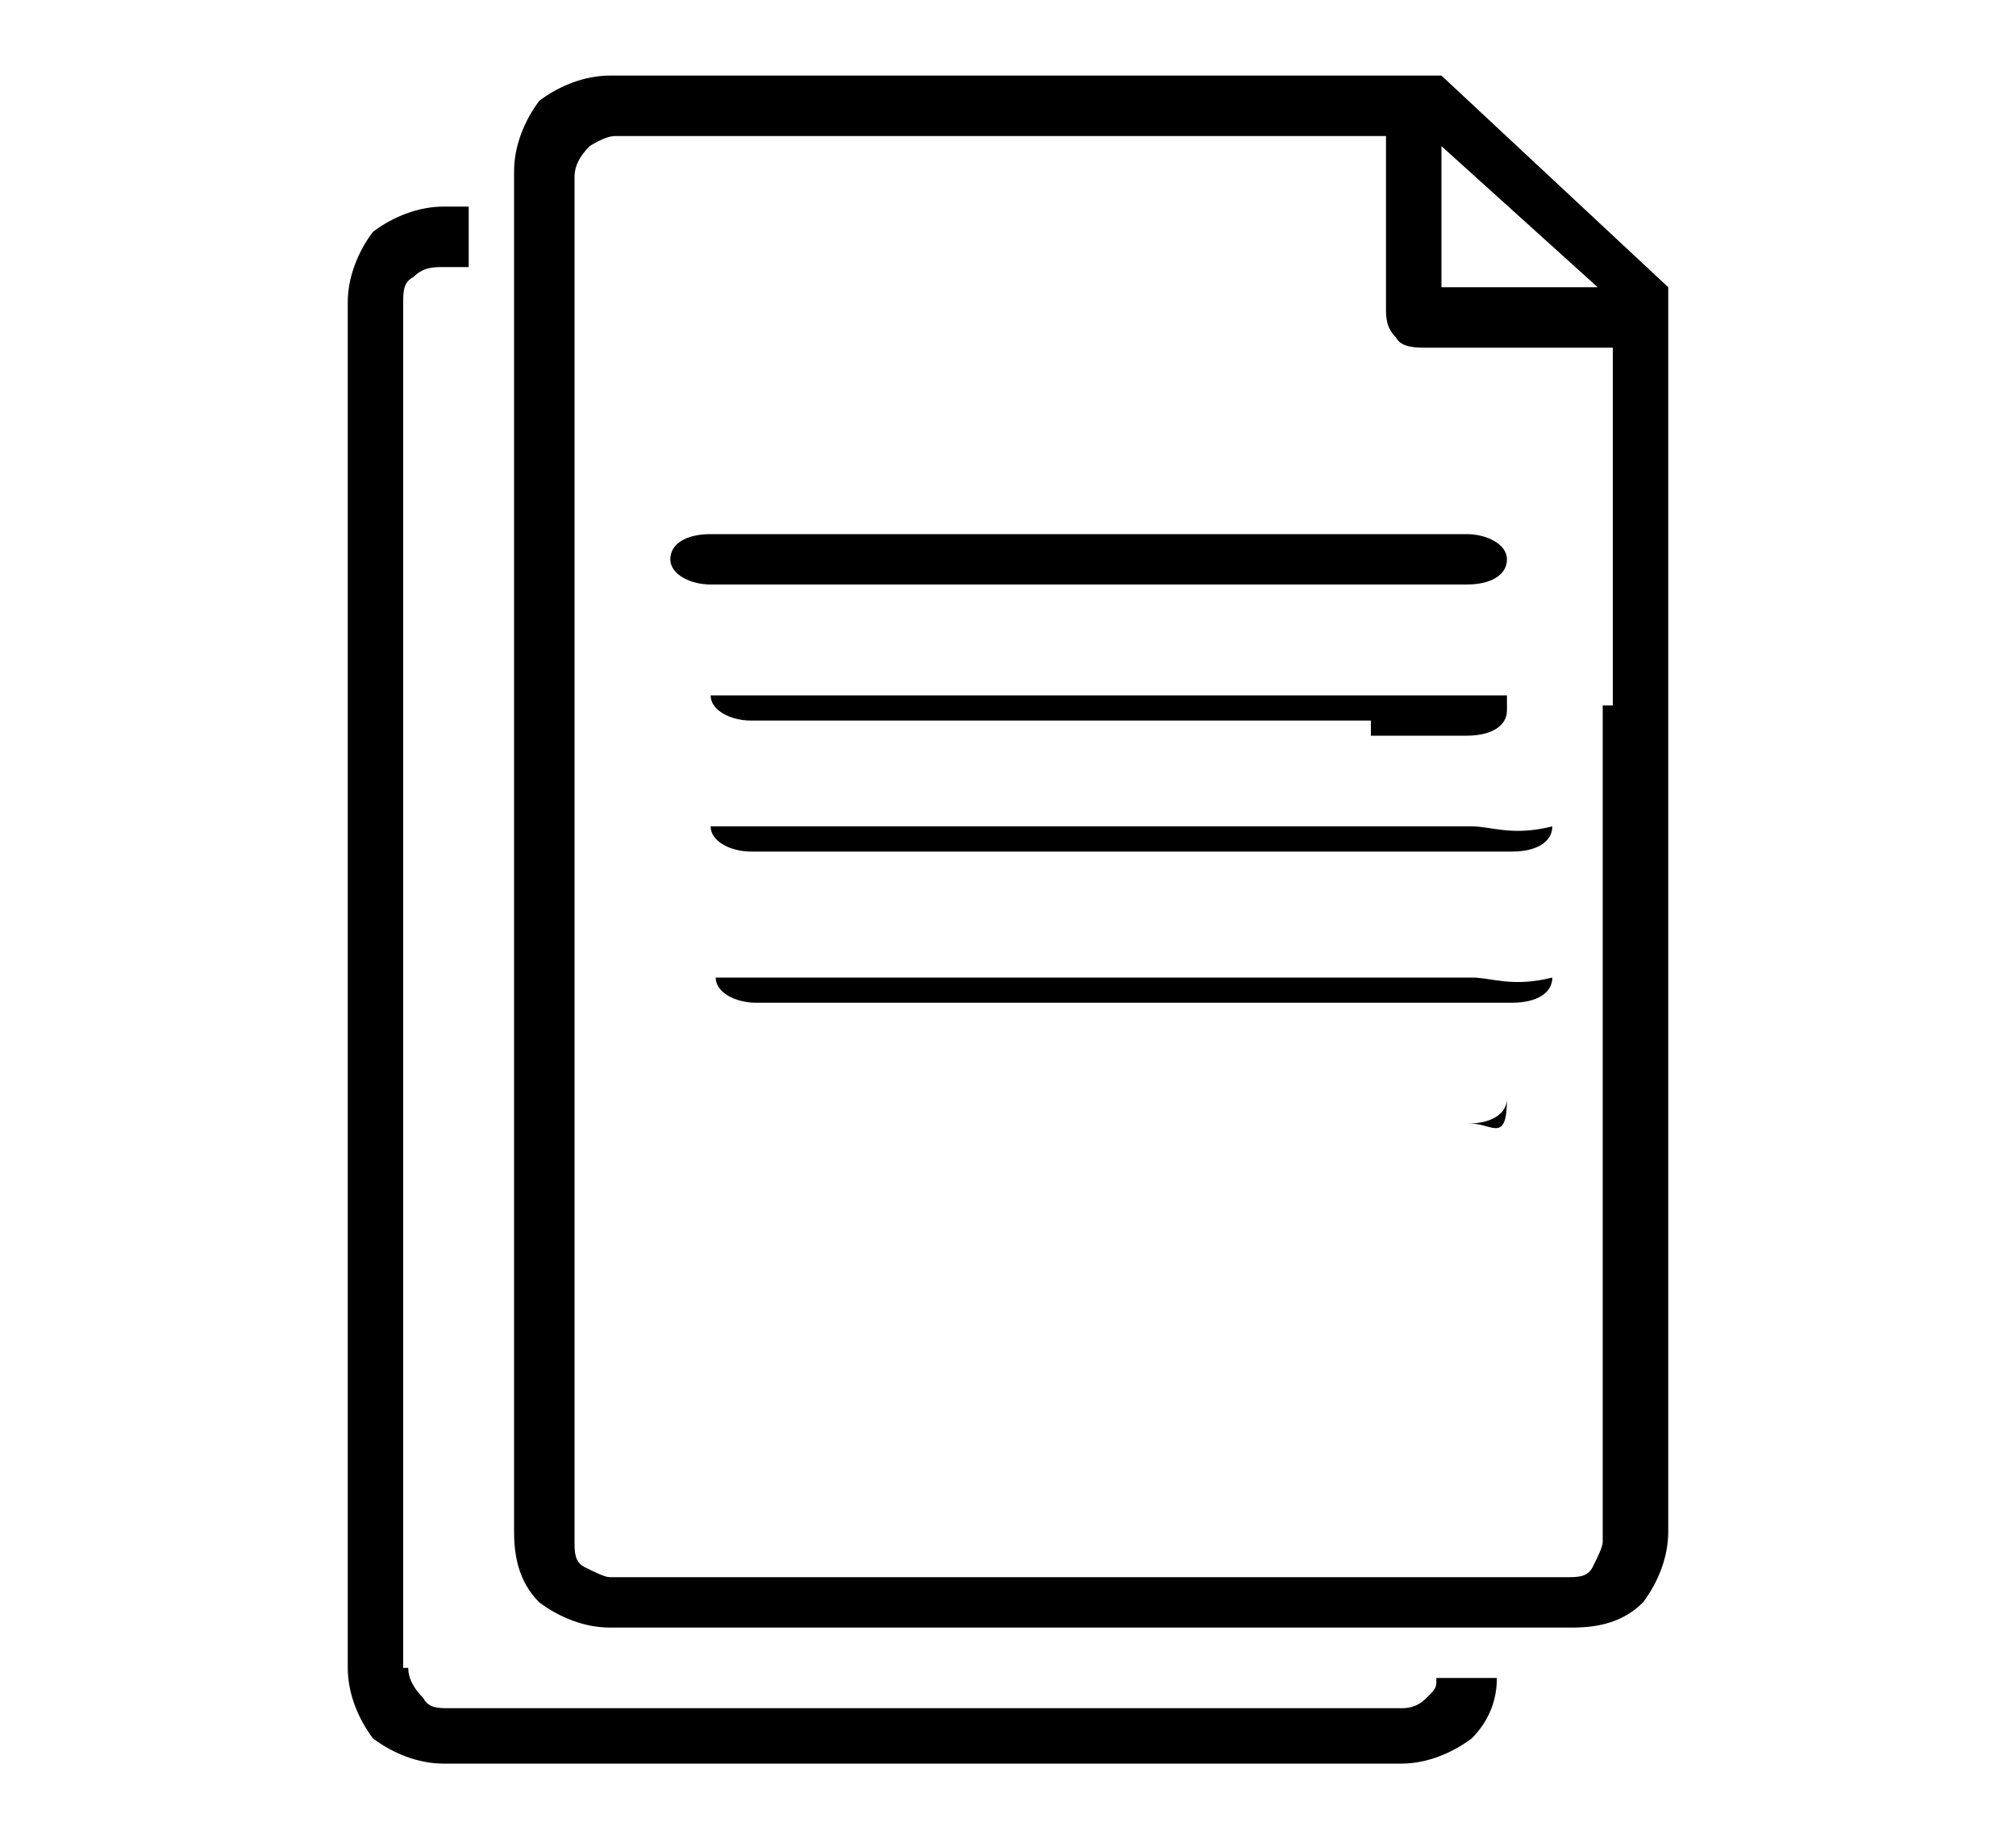<?xml version="1.0" encoding="UTF-8"?>
<svg id="Layer_1" xmlns="http://www.w3.org/2000/svg" version="1.1" viewBox="0 0 40 36.5">
  <!-- Generator: Adobe Illustrator 29.7.1, SVG Export Plug-In . SVG Version: 2.1.1 Build 8)  -->
  <path d="M12.1,1.5h16.5l4.5,4.2v24.7c0,.5-.2,1-.5,1.4-.4.4-.9.5-1.4.5H12.1c-.5,0-1-.2-1.4-.5-.4-.4-.5-.9-.5-1.4V3.4c0-.5.2-1,.5-1.4.4-.3.9-.5,1.4-.5h0ZM8,33.1V6c0-.2,0-.4.2-.5.2-.2.4-.2.6-.2h.5v-1.2h-.5c-.5,0-1,.2-1.4.5-.3.4-.5.9-.5,1.4v27.1c0,.5.2,1,.5,1.4.4.3.9.5,1.4.5h19c.5,0,1-.2,1.4-.5.3-.3.5-.7.5-1.2h-1.2c0,.2,0,.2-.2.4-.2.2-.4.2-.5.2H8.9c-.2,0-.4,0-.5-.2-.2-.2-.3-.4-.3-.6h0ZM32,14v-7.1h-3.7c-.2,0-.5,0-.6-.2-.2-.2-.2-.4-.2-.6v-3.4h-15.3c-.2,0-.5.2-.5.2-.2.2-.3.4-.3.6v27.1c0,.2,0,.4.2.5s.4.2.5.2h19c.2,0,.4,0,.5-.2s.2-.4.2-.5V14h.2ZM29.2,22.3h-15.1,15c.5,0,.8-.2.8-.5,0,.9-.3.5-.7.5h0ZM29.2,19.4h-15c0,.3.4.5.8.5h15c.5,0,.8-.2.8-.5-.8.2-1.2,0-1.6,0h0ZM29.2,16.4h-15.1c0,.3.4.5.8.5h15.1c.5,0,.8-.2.8-.5-.8.2-1.2,0-1.6,0h0ZM27.1,14.6h2c.5,0,.8-.2.8-.5s0-.2,0-.3h-15.8c0,.3.4.5.8.5h12.3v.3ZM14.1,11.6h15c.5,0,.8-.2.8-.5s-.4-.5-.8-.5h-15c-.5,0-.8.2-.8.5s.4.5.8.5h0ZM28.6,2.9v2.8h3.1l-3.1-2.8h0Z"/>
</svg>